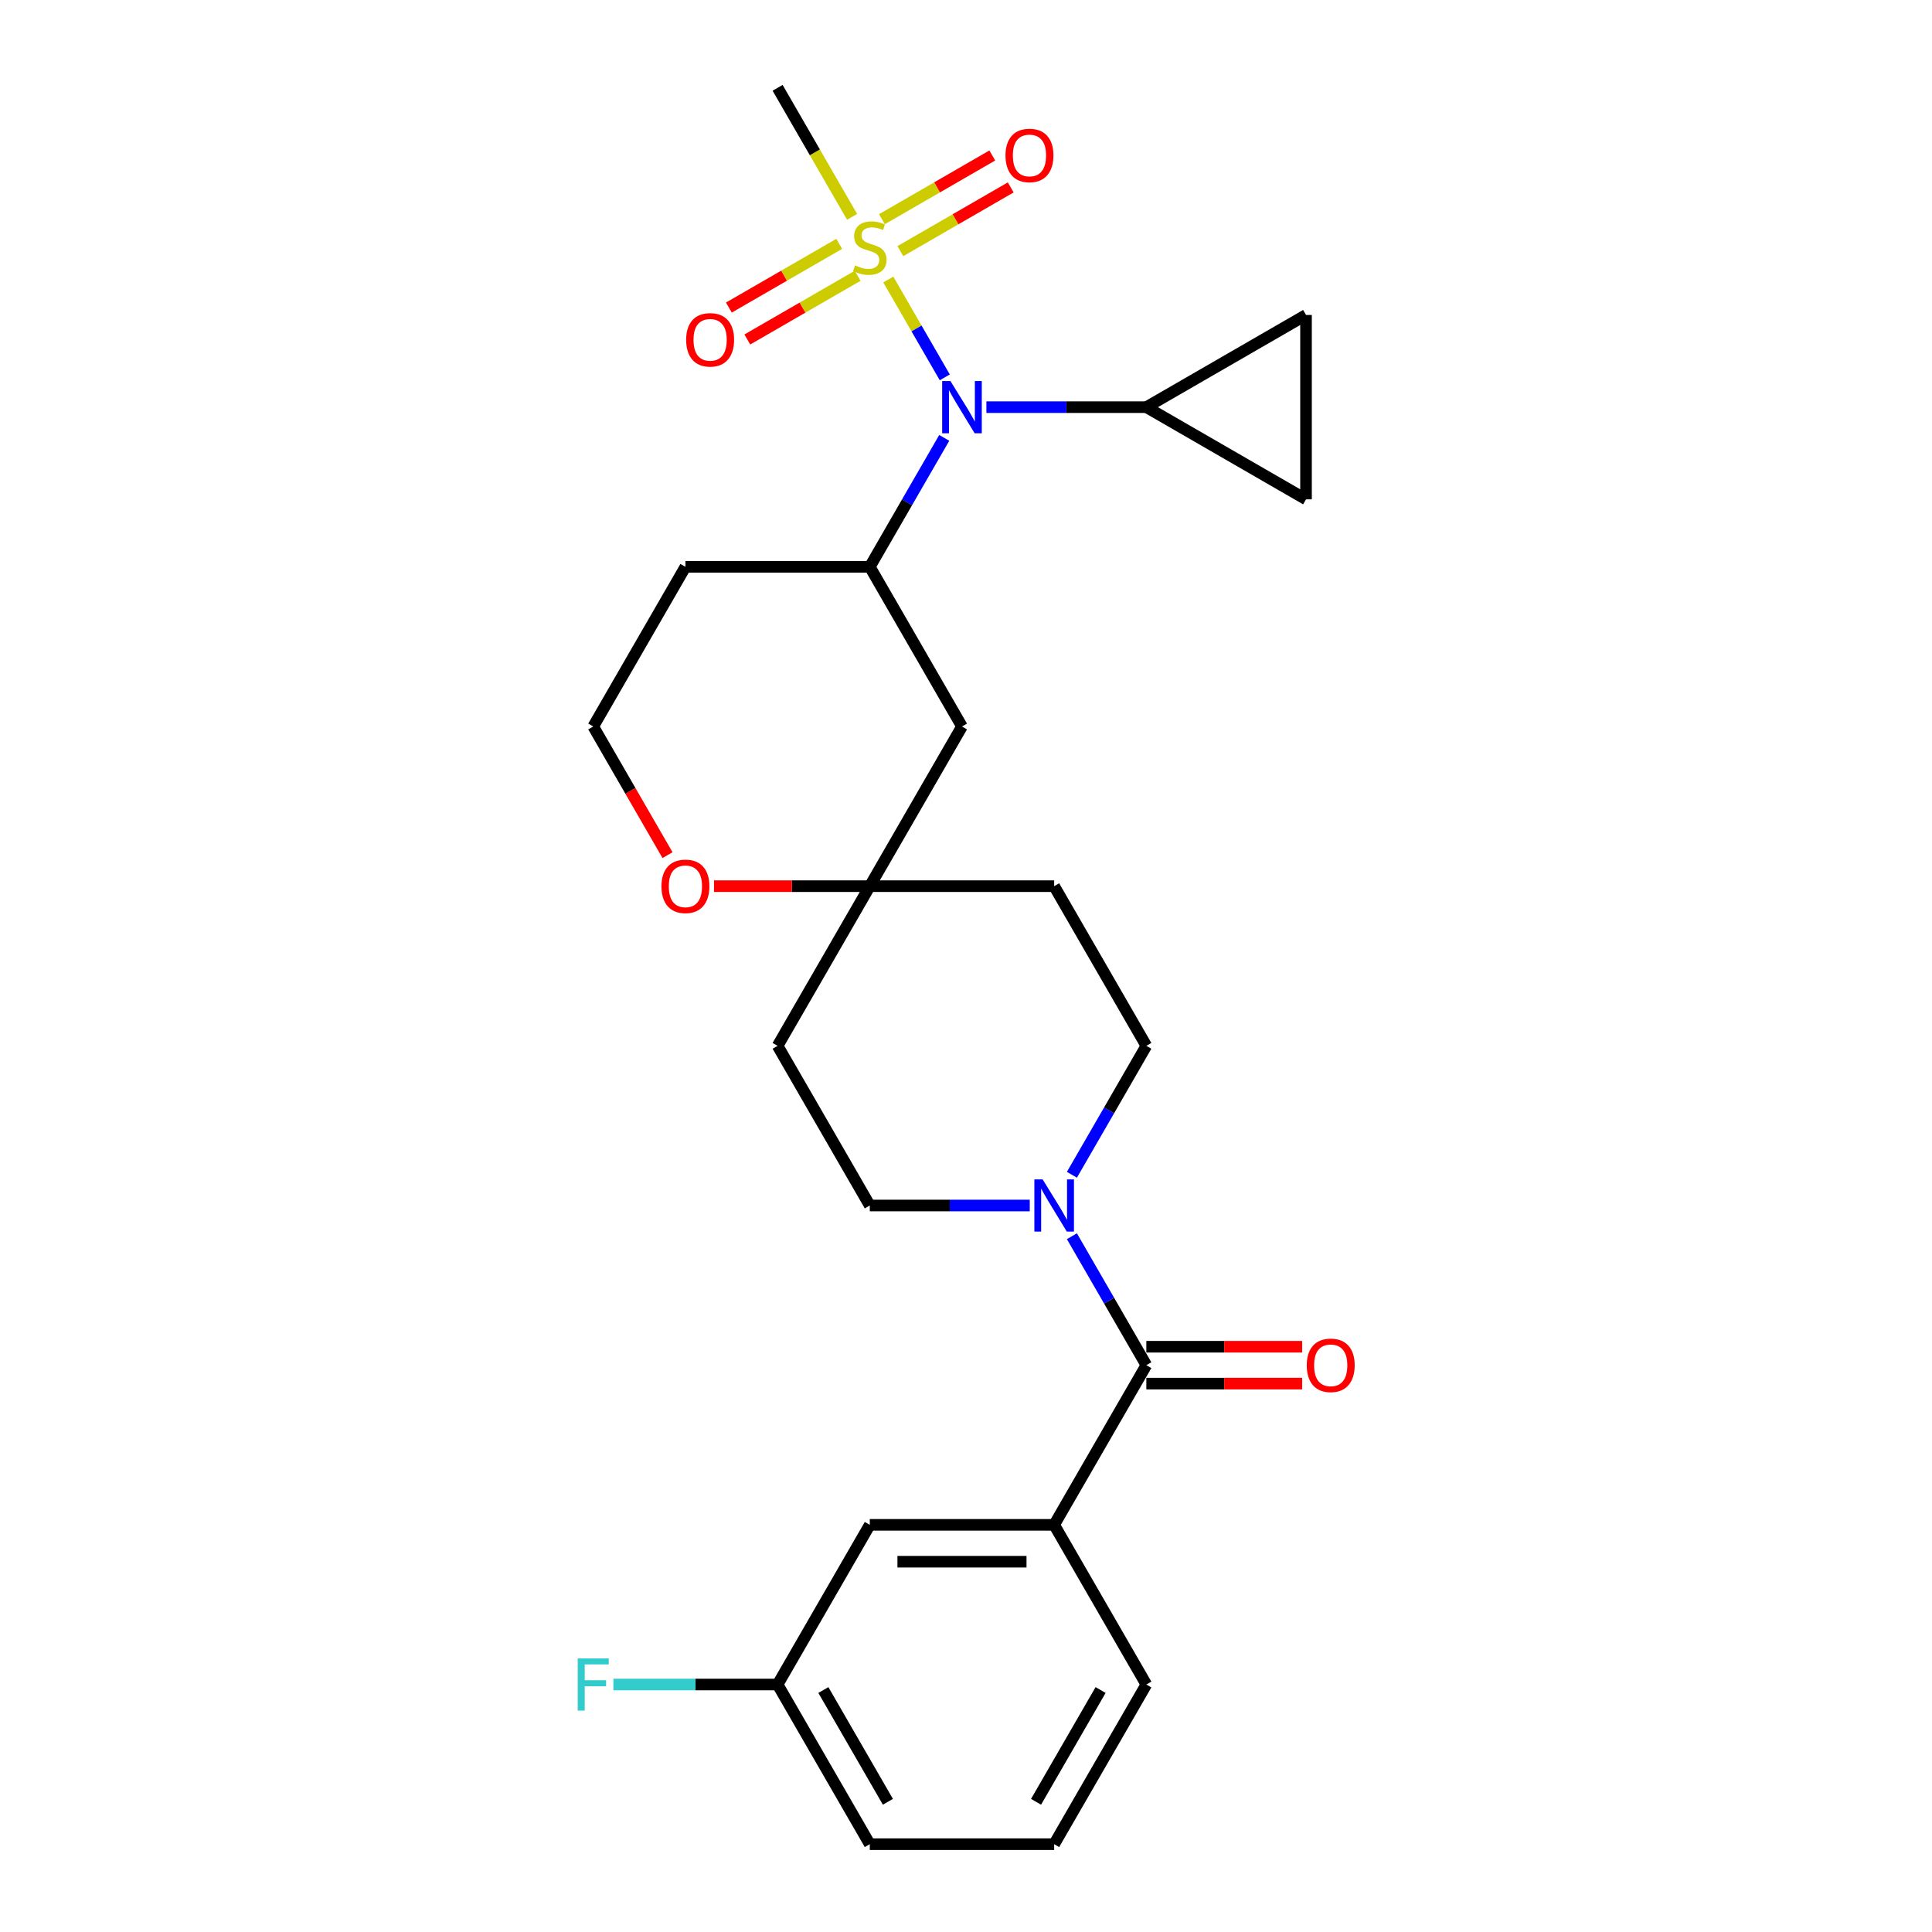 <?xml version='1.0' encoding='iso-8859-1'?>
<svg version='1.1' baseProfile='full'
              xmlns='http://www.w3.org/2000/svg'
                      xmlns:rdkit='http://www.rdkit.org/xml'
                      xmlns:xlink='http://www.w3.org/1999/xlink'
                  xml:space='preserve'
width='1000px' height='1000px' viewBox='0 0 1000 1000'>
<!-- END OF HEADER -->
<rect style='opacity:1.0;fill:#FFFFFF;stroke:none' width='1000' height='1000' x='0' y='0'> </rect>
<path class='bond-0' d='M 459.779,144.685 L 474.397,170.004' style='fill:none;fill-rule:evenodd;stroke:#CCCC00;stroke-width:6px;stroke-linecap:butt;stroke-linejoin:miter;stroke-opacity:1' />
<path class='bond-0' d='M 474.397,170.004 L 489.016,195.324' style='fill:none;fill-rule:evenodd;stroke:#0000FF;stroke-width:6px;stroke-linecap:butt;stroke-linejoin:miter;stroke-opacity:1' />
<path class='bond-10' d='M 434.381,126.215 L 405.82,142.704' style='fill:none;fill-rule:evenodd;stroke:#CCCC00;stroke-width:6px;stroke-linecap:butt;stroke-linejoin:miter;stroke-opacity:1' />
<path class='bond-10' d='M 405.82,142.704 L 377.26,159.194' style='fill:none;fill-rule:evenodd;stroke:#FF0000;stroke-width:6px;stroke-linecap:butt;stroke-linejoin:miter;stroke-opacity:1' />
<path class='bond-10' d='M 443.924,142.744 L 415.363,159.233' style='fill:none;fill-rule:evenodd;stroke:#CCCC00;stroke-width:6px;stroke-linecap:butt;stroke-linejoin:miter;stroke-opacity:1' />
<path class='bond-10' d='M 415.363,159.233 L 386.803,175.723' style='fill:none;fill-rule:evenodd;stroke:#FF0000;stroke-width:6px;stroke-linecap:butt;stroke-linejoin:miter;stroke-opacity:1' />
<path class='bond-11' d='M 466.026,129.983 L 494.586,113.494' style='fill:none;fill-rule:evenodd;stroke:#CCCC00;stroke-width:6px;stroke-linecap:butt;stroke-linejoin:miter;stroke-opacity:1' />
<path class='bond-11' d='M 494.586,113.494 L 523.147,97.004' style='fill:none;fill-rule:evenodd;stroke:#FF0000;stroke-width:6px;stroke-linecap:butt;stroke-linejoin:miter;stroke-opacity:1' />
<path class='bond-11' d='M 456.483,113.455 L 485.043,96.965' style='fill:none;fill-rule:evenodd;stroke:#CCCC00;stroke-width:6px;stroke-linecap:butt;stroke-linejoin:miter;stroke-opacity:1' />
<path class='bond-11' d='M 485.043,96.965 L 513.604,80.476' style='fill:none;fill-rule:evenodd;stroke:#FF0000;stroke-width:6px;stroke-linecap:butt;stroke-linejoin:miter;stroke-opacity:1' />
<path class='bond-20' d='M 441.046,112.239 L 421.767,78.847' style='fill:none;fill-rule:evenodd;stroke:#CCCC00;stroke-width:6px;stroke-linecap:butt;stroke-linejoin:miter;stroke-opacity:1' />
<path class='bond-20' d='M 421.767,78.847 L 402.488,45.455' style='fill:none;fill-rule:evenodd;stroke:#000000;stroke-width:6px;stroke-linecap:butt;stroke-linejoin:miter;stroke-opacity:1' />
<path class='bond-3' d='M 488.739,226.642 L 469.471,260.015' style='fill:none;fill-rule:evenodd;stroke:#0000FF;stroke-width:6px;stroke-linecap:butt;stroke-linejoin:miter;stroke-opacity:1' />
<path class='bond-3' d='M 469.471,260.015 L 450.203,293.388' style='fill:none;fill-rule:evenodd;stroke:#000000;stroke-width:6px;stroke-linecap:butt;stroke-linejoin:miter;stroke-opacity:1' />
<path class='bond-4' d='M 510.553,210.744 L 551.951,210.744' style='fill:none;fill-rule:evenodd;stroke:#0000FF;stroke-width:6px;stroke-linecap:butt;stroke-linejoin:miter;stroke-opacity:1' />
<path class='bond-4' d='M 551.951,210.744 L 593.348,210.744' style='fill:none;fill-rule:evenodd;stroke:#000000;stroke-width:6px;stroke-linecap:butt;stroke-linejoin:miter;stroke-opacity:1' />
<path class='bond-1' d='M 593.348,706.612 L 574.08,673.239' style='fill:none;fill-rule:evenodd;stroke:#000000;stroke-width:6px;stroke-linecap:butt;stroke-linejoin:miter;stroke-opacity:1' />
<path class='bond-1' d='M 574.08,673.239 L 554.812,639.866' style='fill:none;fill-rule:evenodd;stroke:#0000FF;stroke-width:6px;stroke-linecap:butt;stroke-linejoin:miter;stroke-opacity:1' />
<path class='bond-5' d='M 593.348,706.612 L 545.633,789.256' style='fill:none;fill-rule:evenodd;stroke:#000000;stroke-width:6px;stroke-linecap:butt;stroke-linejoin:miter;stroke-opacity:1' />
<path class='bond-15' d='M 593.348,716.155 L 633.667,716.155' style='fill:none;fill-rule:evenodd;stroke:#000000;stroke-width:6px;stroke-linecap:butt;stroke-linejoin:miter;stroke-opacity:1' />
<path class='bond-15' d='M 633.667,716.155 L 673.986,716.155' style='fill:none;fill-rule:evenodd;stroke:#FF0000;stroke-width:6px;stroke-linecap:butt;stroke-linejoin:miter;stroke-opacity:1' />
<path class='bond-15' d='M 593.348,697.069 L 633.667,697.069' style='fill:none;fill-rule:evenodd;stroke:#000000;stroke-width:6px;stroke-linecap:butt;stroke-linejoin:miter;stroke-opacity:1' />
<path class='bond-15' d='M 633.667,697.069 L 673.986,697.069' style='fill:none;fill-rule:evenodd;stroke:#FF0000;stroke-width:6px;stroke-linecap:butt;stroke-linejoin:miter;stroke-opacity:1' />
<path class='bond-2' d='M 554.812,608.068 L 574.08,574.695' style='fill:none;fill-rule:evenodd;stroke:#0000FF;stroke-width:6px;stroke-linecap:butt;stroke-linejoin:miter;stroke-opacity:1' />
<path class='bond-2' d='M 574.08,574.695 L 593.348,541.322' style='fill:none;fill-rule:evenodd;stroke:#000000;stroke-width:6px;stroke-linecap:butt;stroke-linejoin:miter;stroke-opacity:1' />
<path class='bond-29' d='M 532.998,623.967 L 491.601,623.967' style='fill:none;fill-rule:evenodd;stroke:#0000FF;stroke-width:6px;stroke-linecap:butt;stroke-linejoin:miter;stroke-opacity:1' />
<path class='bond-29' d='M 491.601,623.967 L 450.203,623.967' style='fill:none;fill-rule:evenodd;stroke:#000000;stroke-width:6px;stroke-linecap:butt;stroke-linejoin:miter;stroke-opacity:1' />
<path class='bond-9' d='M 450.203,293.388 L 497.918,376.033' style='fill:none;fill-rule:evenodd;stroke:#000000;stroke-width:6px;stroke-linecap:butt;stroke-linejoin:miter;stroke-opacity:1' />
<path class='bond-19' d='M 450.203,293.388 L 354.773,293.388' style='fill:none;fill-rule:evenodd;stroke:#000000;stroke-width:6px;stroke-linecap:butt;stroke-linejoin:miter;stroke-opacity:1' />
<path class='bond-7' d='M 593.348,210.744 L 675.993,163.029' style='fill:none;fill-rule:evenodd;stroke:#000000;stroke-width:6px;stroke-linecap:butt;stroke-linejoin:miter;stroke-opacity:1' />
<path class='bond-8' d='M 593.348,210.744 L 675.993,258.459' style='fill:none;fill-rule:evenodd;stroke:#000000;stroke-width:6px;stroke-linecap:butt;stroke-linejoin:miter;stroke-opacity:1' />
<path class='bond-16' d='M 545.633,789.256 L 450.203,789.256' style='fill:none;fill-rule:evenodd;stroke:#000000;stroke-width:6px;stroke-linecap:butt;stroke-linejoin:miter;stroke-opacity:1' />
<path class='bond-16' d='M 531.319,808.342 L 464.518,808.342' style='fill:none;fill-rule:evenodd;stroke:#000000;stroke-width:6px;stroke-linecap:butt;stroke-linejoin:miter;stroke-opacity:1' />
<path class='bond-24' d='M 545.633,789.256 L 593.348,871.901' style='fill:none;fill-rule:evenodd;stroke:#000000;stroke-width:6px;stroke-linecap:butt;stroke-linejoin:miter;stroke-opacity:1' />
<path class='bond-6' d='M 450.203,458.678 L 497.918,376.033' style='fill:none;fill-rule:evenodd;stroke:#000000;stroke-width:6px;stroke-linecap:butt;stroke-linejoin:miter;stroke-opacity:1' />
<path class='bond-17' d='M 450.203,458.678 L 402.488,541.322' style='fill:none;fill-rule:evenodd;stroke:#000000;stroke-width:6px;stroke-linecap:butt;stroke-linejoin:miter;stroke-opacity:1' />
<path class='bond-18' d='M 450.203,458.678 L 545.633,458.678' style='fill:none;fill-rule:evenodd;stroke:#000000;stroke-width:6px;stroke-linecap:butt;stroke-linejoin:miter;stroke-opacity:1' />
<path class='bond-28' d='M 450.203,458.678 L 409.884,458.678' style='fill:none;fill-rule:evenodd;stroke:#000000;stroke-width:6px;stroke-linecap:butt;stroke-linejoin:miter;stroke-opacity:1' />
<path class='bond-28' d='M 409.884,458.678 L 369.565,458.678' style='fill:none;fill-rule:evenodd;stroke:#FF0000;stroke-width:6px;stroke-linecap:butt;stroke-linejoin:miter;stroke-opacity:1' />
<path class='bond-27' d='M 675.993,163.029 L 675.993,258.459' style='fill:none;fill-rule:evenodd;stroke:#000000;stroke-width:6px;stroke-linecap:butt;stroke-linejoin:miter;stroke-opacity:1' />
<path class='bond-12' d='M 593.348,541.322 L 545.633,458.678' style='fill:none;fill-rule:evenodd;stroke:#000000;stroke-width:6px;stroke-linecap:butt;stroke-linejoin:miter;stroke-opacity:1' />
<path class='bond-13' d='M 450.203,623.967 L 402.488,541.322' style='fill:none;fill-rule:evenodd;stroke:#000000;stroke-width:6px;stroke-linecap:butt;stroke-linejoin:miter;stroke-opacity:1' />
<path class='bond-14' d='M 345.506,442.626 L 326.282,409.33' style='fill:none;fill-rule:evenodd;stroke:#FF0000;stroke-width:6px;stroke-linecap:butt;stroke-linejoin:miter;stroke-opacity:1' />
<path class='bond-14' d='M 326.282,409.33 L 307.059,376.033' style='fill:none;fill-rule:evenodd;stroke:#000000;stroke-width:6px;stroke-linecap:butt;stroke-linejoin:miter;stroke-opacity:1' />
<path class='bond-21' d='M 450.203,789.256 L 402.488,871.901' style='fill:none;fill-rule:evenodd;stroke:#000000;stroke-width:6px;stroke-linecap:butt;stroke-linejoin:miter;stroke-opacity:1' />
<path class='bond-22' d='M 354.773,293.388 L 307.059,376.033' style='fill:none;fill-rule:evenodd;stroke:#000000;stroke-width:6px;stroke-linecap:butt;stroke-linejoin:miter;stroke-opacity:1' />
<path class='bond-23' d='M 402.488,871.901 L 359.984,871.901' style='fill:none;fill-rule:evenodd;stroke:#000000;stroke-width:6px;stroke-linecap:butt;stroke-linejoin:miter;stroke-opacity:1' />
<path class='bond-23' d='M 359.984,871.901 L 317.48,871.901' style='fill:none;fill-rule:evenodd;stroke:#33CCCC;stroke-width:6px;stroke-linecap:butt;stroke-linejoin:miter;stroke-opacity:1' />
<path class='bond-30' d='M 402.488,871.901 L 450.203,954.545' style='fill:none;fill-rule:evenodd;stroke:#000000;stroke-width:6px;stroke-linecap:butt;stroke-linejoin:miter;stroke-opacity:1' />
<path class='bond-30' d='M 426.175,874.755 L 459.575,932.606' style='fill:none;fill-rule:evenodd;stroke:#000000;stroke-width:6px;stroke-linecap:butt;stroke-linejoin:miter;stroke-opacity:1' />
<path class='bond-25' d='M 593.348,871.901 L 545.633,954.545' style='fill:none;fill-rule:evenodd;stroke:#000000;stroke-width:6px;stroke-linecap:butt;stroke-linejoin:miter;stroke-opacity:1' />
<path class='bond-25' d='M 569.662,874.755 L 536.261,932.606' style='fill:none;fill-rule:evenodd;stroke:#000000;stroke-width:6px;stroke-linecap:butt;stroke-linejoin:miter;stroke-opacity:1' />
<path class='bond-26' d='M 545.633,954.545 L 450.203,954.545' style='fill:none;fill-rule:evenodd;stroke:#000000;stroke-width:6px;stroke-linecap:butt;stroke-linejoin:miter;stroke-opacity:1' />
<path  class='atom-0' d='M 442.569 137.375
Q 442.874 137.489, 444.134 138.024
Q 445.394 138.558, 446.768 138.902
Q 448.18 139.207, 449.554 139.207
Q 452.112 139.207, 453.601 137.986
Q 455.089 136.726, 455.089 134.55
Q 455.089 133.062, 454.326 132.145
Q 453.601 131.229, 452.455 130.733
Q 451.31 130.237, 449.402 129.664
Q 446.997 128.939, 445.546 128.252
Q 444.134 127.565, 443.103 126.114
Q 442.111 124.664, 442.111 122.221
Q 442.111 118.823, 444.401 116.724
Q 446.73 114.624, 451.31 114.624
Q 454.44 114.624, 457.99 116.113
L 457.112 119.052
Q 453.868 117.716, 451.425 117.716
Q 448.791 117.716, 447.34 118.823
Q 445.89 119.892, 445.928 121.763
Q 445.928 123.213, 446.653 124.091
Q 447.417 124.969, 448.486 125.465
Q 449.593 125.962, 451.425 126.534
Q 453.868 127.298, 455.318 128.061
Q 456.769 128.824, 457.799 130.389
Q 458.868 131.916, 458.868 134.55
Q 458.868 138.291, 456.349 140.314
Q 453.868 142.299, 449.707 142.299
Q 447.302 142.299, 445.47 141.765
Q 443.676 141.268, 441.538 140.391
L 442.569 137.375
' fill='#CCCC00'/>
<path  class='atom-1' d='M 491.944 197.231
L 500.8 211.545
Q 501.678 212.958, 503.09 215.515
Q 504.503 218.073, 504.579 218.225
L 504.579 197.231
L 508.167 197.231
L 508.167 224.257
L 504.465 224.257
L 494.96 208.606
Q 493.853 206.774, 492.67 204.674
Q 491.524 202.575, 491.181 201.926
L 491.181 224.257
L 487.669 224.257
L 487.669 197.231
L 491.944 197.231
' fill='#0000FF'/>
<path  class='atom-3' d='M 539.659 610.454
L 548.515 624.769
Q 549.393 626.181, 550.805 628.738
Q 552.218 631.296, 552.294 631.449
L 552.294 610.454
L 555.882 610.454
L 555.882 637.48
L 552.18 637.48
L 542.675 621.829
Q 541.568 619.997, 540.384 617.898
Q 539.239 615.798, 538.896 615.149
L 538.896 637.48
L 535.384 637.48
L 535.384 610.454
L 539.659 610.454
' fill='#0000FF'/>
<path  class='atom-11' d='M 355.153 175.89
Q 355.153 169.401, 358.359 165.775
Q 361.566 162.149, 367.559 162.149
Q 373.552 162.149, 376.758 165.775
Q 379.965 169.401, 379.965 175.89
Q 379.965 182.456, 376.72 186.197
Q 373.475 189.9, 367.559 189.9
Q 361.604 189.9, 358.359 186.197
Q 355.153 182.494, 355.153 175.89
M 367.559 186.846
Q 371.681 186.846, 373.895 184.097
Q 376.147 181.311, 376.147 175.89
Q 376.147 170.585, 373.895 167.912
Q 371.681 165.202, 367.559 165.202
Q 363.436 165.202, 361.184 167.874
Q 358.97 170.546, 358.97 175.89
Q 358.97 181.349, 361.184 184.097
Q 363.436 186.846, 367.559 186.846
' fill='#FF0000'/>
<path  class='atom-12' d='M 520.442 80.461
Q 520.442 73.971, 523.648 70.345
Q 526.855 66.719, 532.848 66.719
Q 538.841 66.719, 542.047 70.345
Q 545.254 73.971, 545.254 80.461
Q 545.254 87.026, 542.009 90.767
Q 538.765 94.47, 532.848 94.47
Q 526.893 94.47, 523.648 90.767
Q 520.442 87.064, 520.442 80.461
M 532.848 91.416
Q 536.97 91.416, 539.184 88.668
Q 541.437 85.881, 541.437 80.461
Q 541.437 75.155, 539.184 72.483
Q 536.97 69.772, 532.848 69.772
Q 528.725 69.772, 526.473 72.445
Q 524.259 75.117, 524.259 80.461
Q 524.259 85.919, 526.473 88.668
Q 528.725 91.416, 532.848 91.416
' fill='#FF0000'/>
<path  class='atom-15' d='M 342.368 458.754
Q 342.368 452.265, 345.574 448.638
Q 348.78 445.012, 354.773 445.012
Q 360.766 445.012, 363.973 448.638
Q 367.179 452.265, 367.179 458.754
Q 367.179 465.32, 363.935 469.06
Q 360.69 472.763, 354.773 472.763
Q 348.819 472.763, 345.574 469.06
Q 342.368 465.358, 342.368 458.754
M 354.773 469.709
Q 358.896 469.709, 361.11 466.961
Q 363.362 464.174, 363.362 458.754
Q 363.362 453.448, 361.11 450.776
Q 358.896 448.066, 354.773 448.066
Q 350.651 448.066, 348.399 450.738
Q 346.185 453.41, 346.185 458.754
Q 346.185 464.213, 348.399 466.961
Q 350.651 469.709, 354.773 469.709
' fill='#FF0000'/>
<path  class='atom-16' d='M 676.372 706.688
Q 676.372 700.199, 679.578 696.572
Q 682.785 692.946, 688.778 692.946
Q 694.771 692.946, 697.977 696.572
Q 701.184 700.199, 701.184 706.688
Q 701.184 713.253, 697.939 716.994
Q 694.694 720.697, 688.778 720.697
Q 682.823 720.697, 679.578 716.994
Q 676.372 713.292, 676.372 706.688
M 688.778 717.643
Q 692.9 717.643, 695.114 714.895
Q 697.366 712.108, 697.366 706.688
Q 697.366 701.382, 695.114 698.71
Q 692.9 696, 688.778 696
Q 684.655 696, 682.403 698.672
Q 680.189 701.344, 680.189 706.688
Q 680.189 712.146, 682.403 714.895
Q 684.655 717.643, 688.778 717.643
' fill='#FF0000'/>
<path  class='atom-24' d='M 299.023 858.388
L 315.094 858.388
L 315.094 861.48
L 302.65 861.48
L 302.65 869.687
L 313.72 869.687
L 313.72 872.817
L 302.65 872.817
L 302.65 885.414
L 299.023 885.414
L 299.023 858.388
' fill='#33CCCC'/>
</svg>

